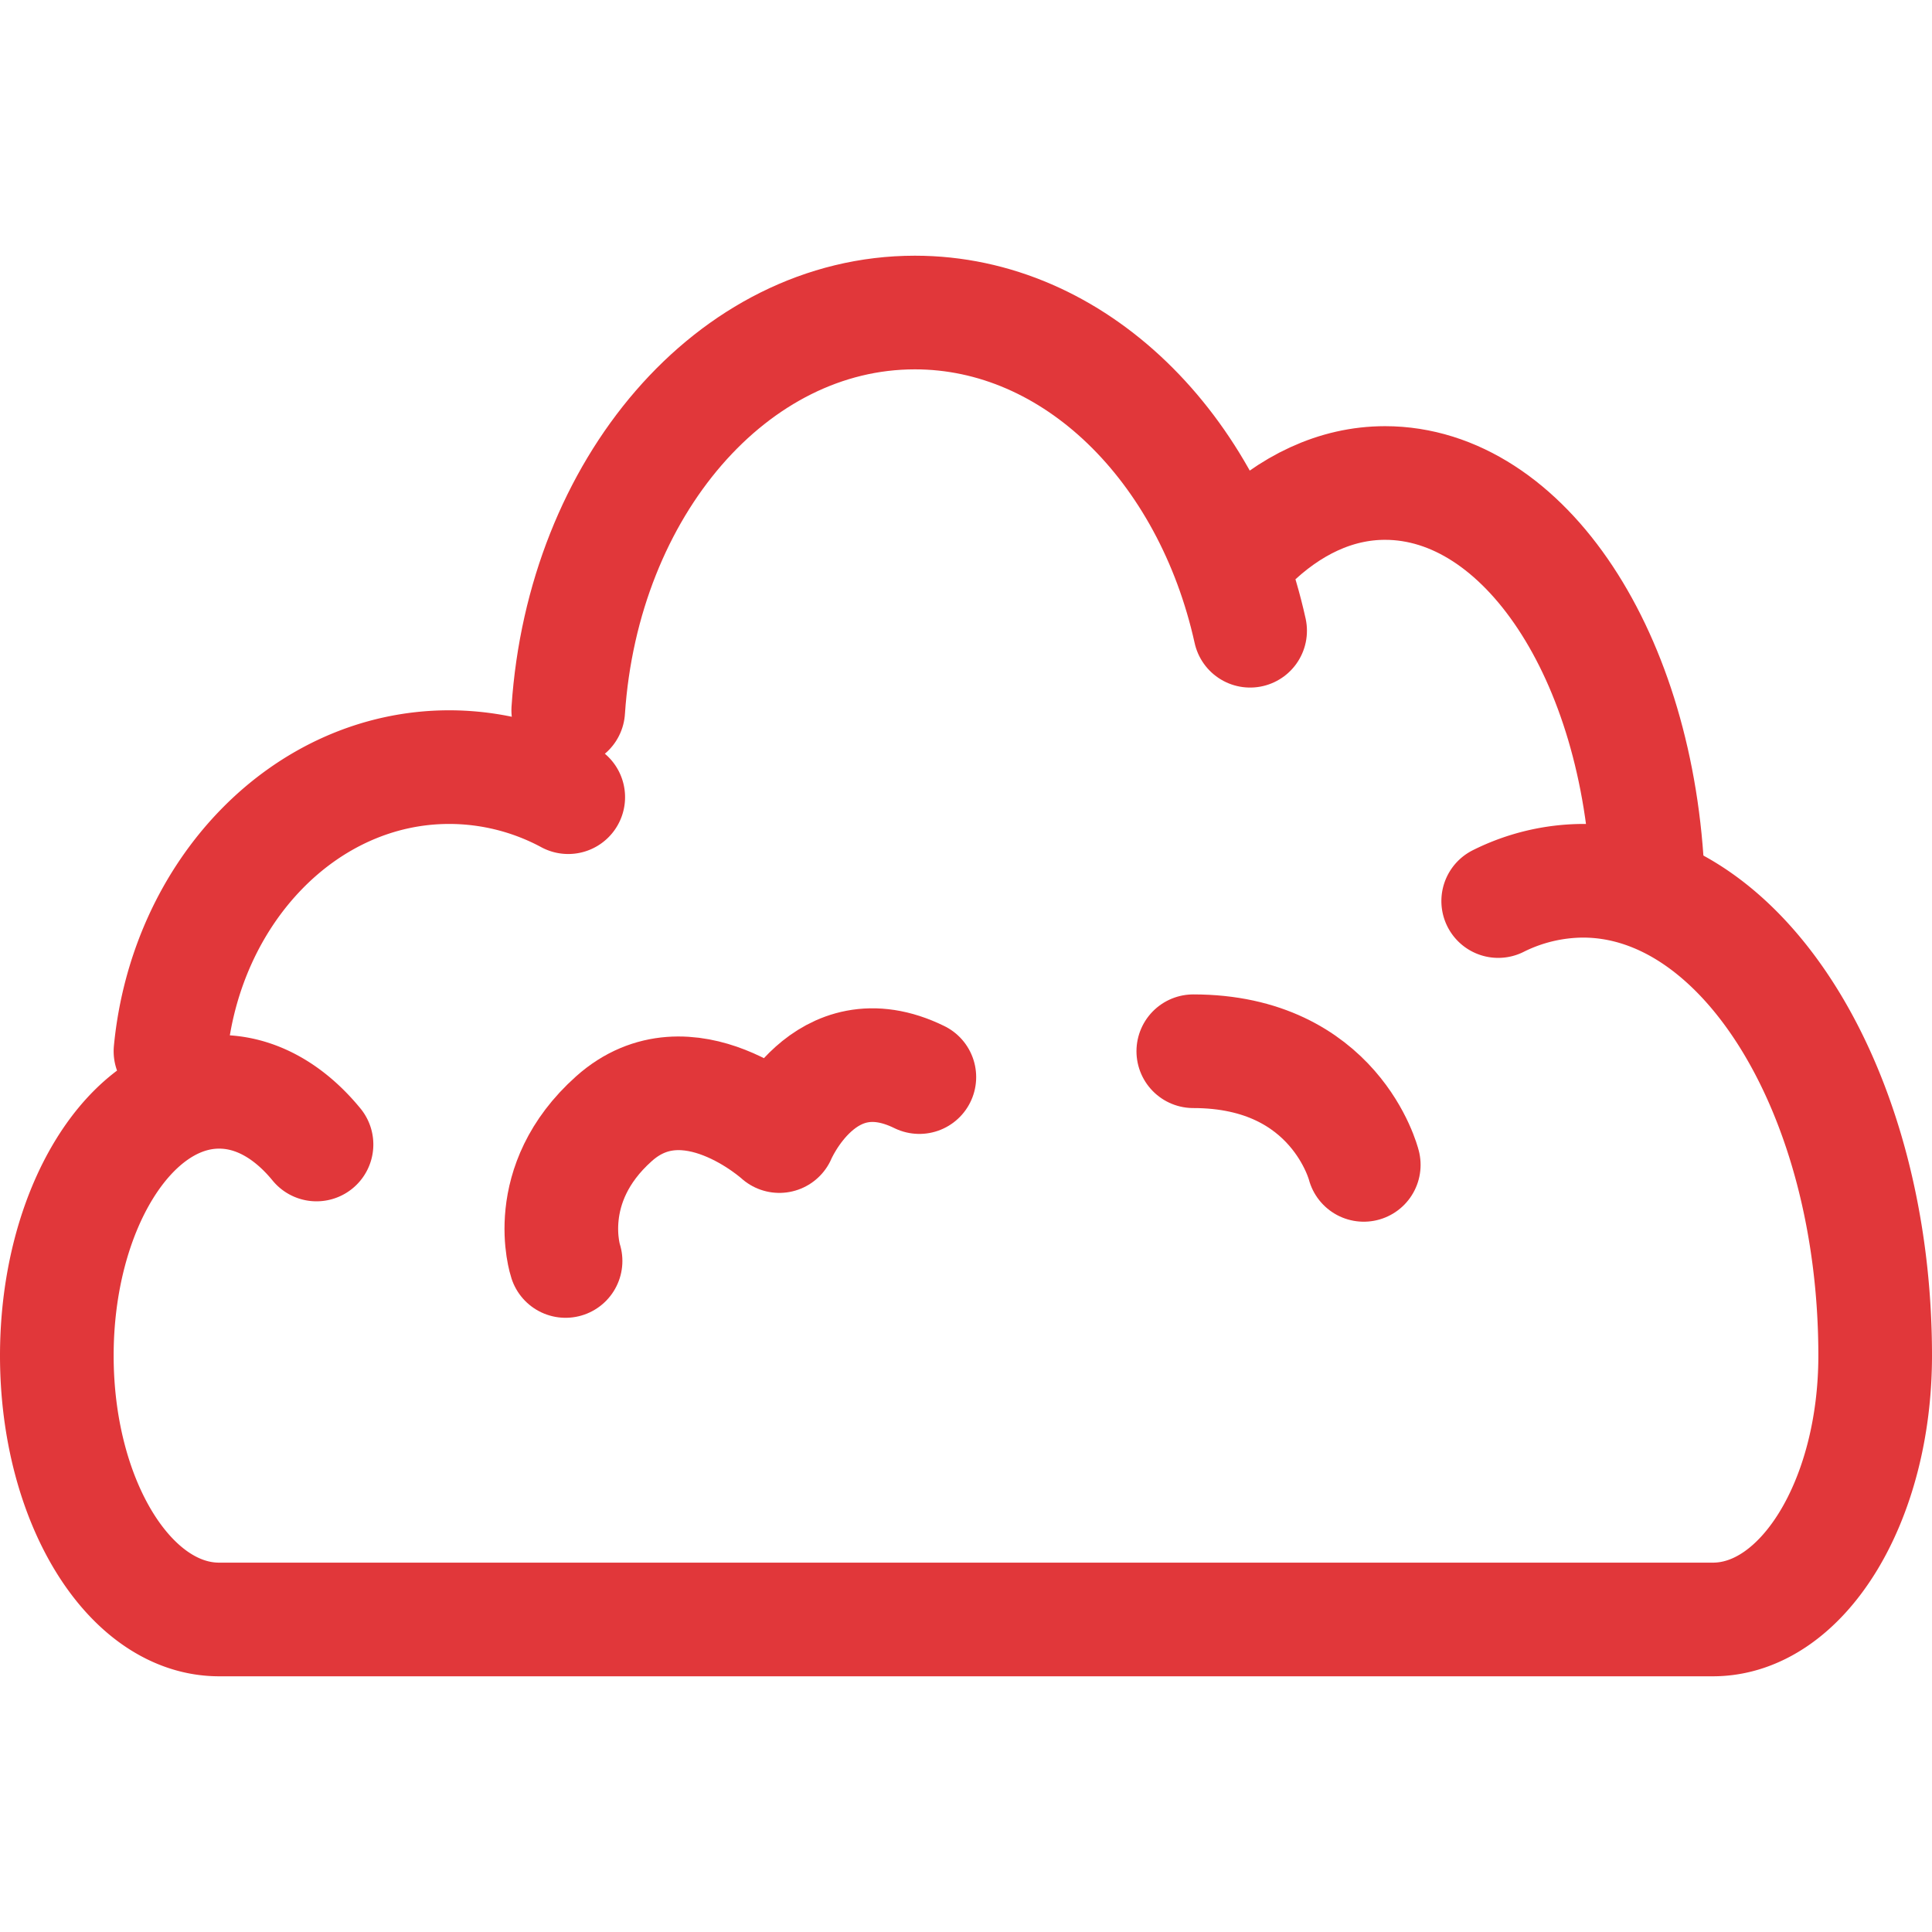 <svg xmlns="http://www.w3.org/2000/svg" width="32" height="32" viewBox="0 0 34 25"><g fill="none" fill-rule="evenodd" stroke="#E1373A" stroke-linecap="round" stroke-linejoin="round" stroke-width="2"><path d="M10 8c.261-3.92 2.892-7 6.1-7 2.814 0 5.185 2.371 5.9 5.6m7 4.4c-.157-3.956-2.174-7-4.626-7-.868 0-1.68.392-2.374 1.073M24 16s-.5-2-3-2m-4.821.455c-1.68-.824-2.464 1.038-2.464 1.038s-1.611-1.466-2.91-.306c-1.3 1.16-.852 2.504-.852 2.504"/><path d="M5.57 15.641c-.477-.582-1.07-.927-1.713-.927C2.28 14.714 1 16.794 1 19.357 1 21.922 2.28 24 3.857 24h26.286C31.72 24 33 21.922 33 19.357 33 14.742 30.698 11 27.857 11a3.37 3.37 0 0 0-1.491.357M10 9.529A4.424 4.424 0 0 0 7.907 9C5.365 9 3.271 11.188 3 14"/></g></svg>